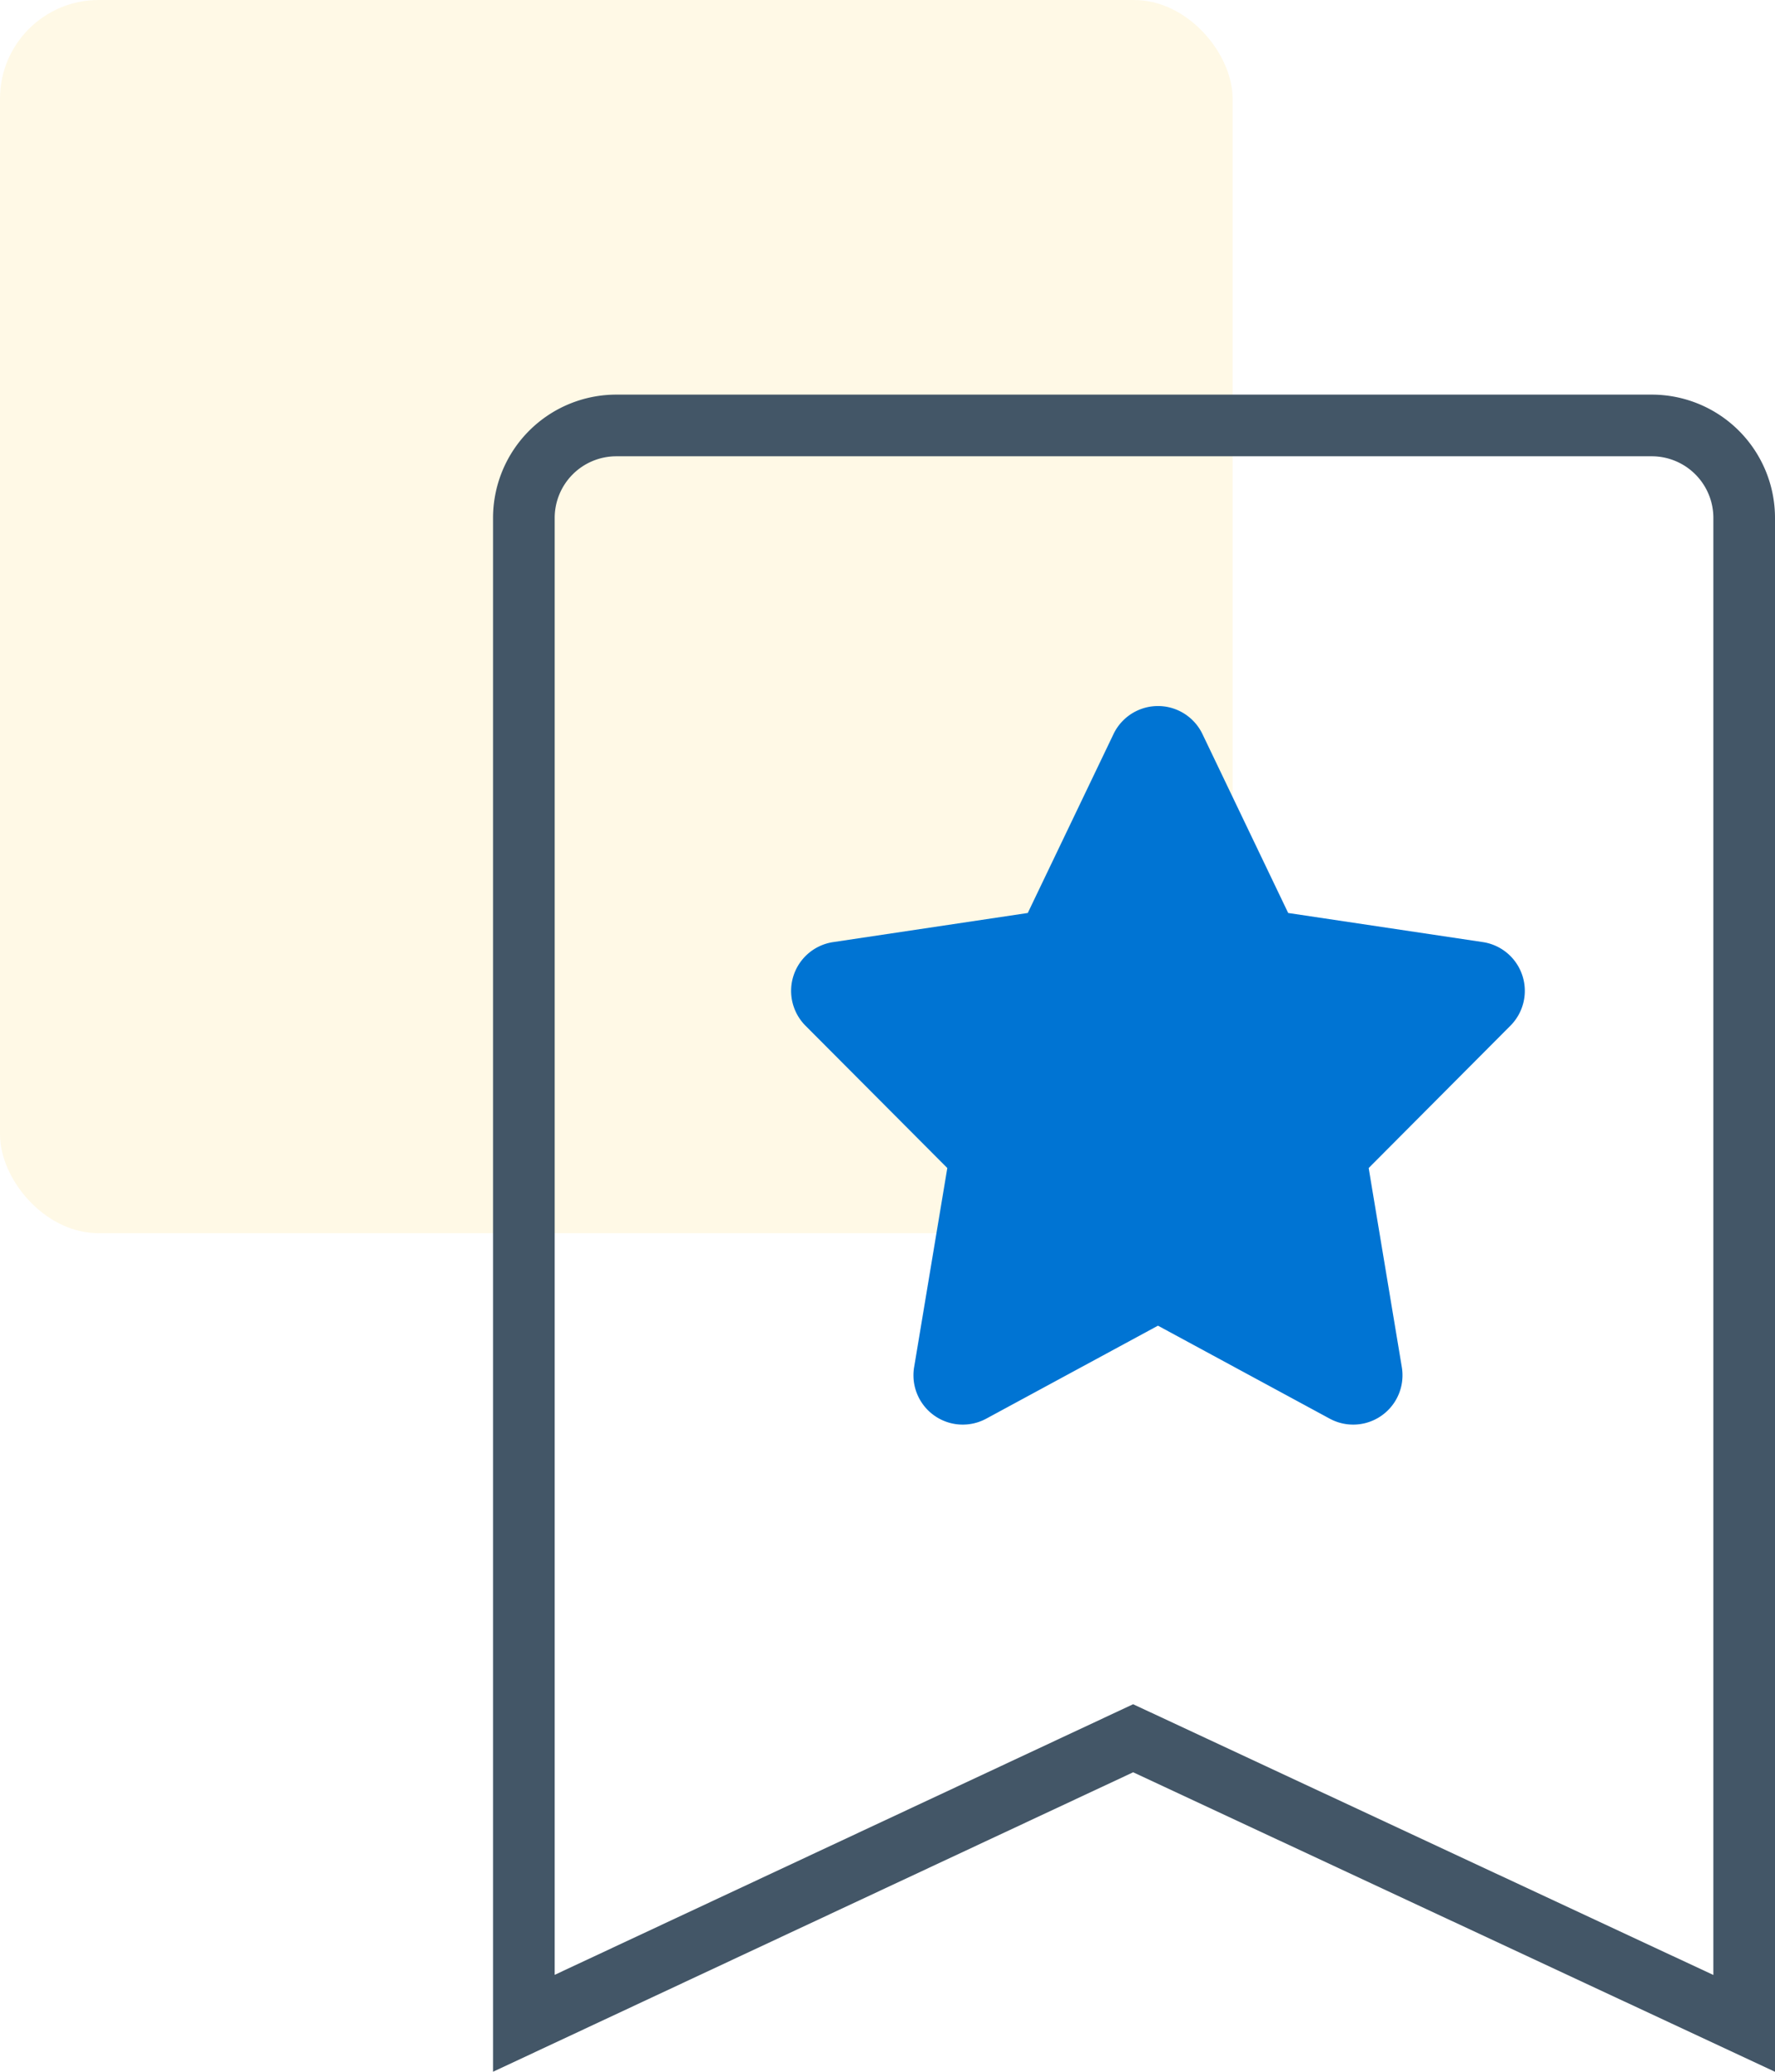 <svg xmlns="http://www.w3.org/2000/svg" width="72" height="84" viewBox="0 0 72 84">
    <g fill="none" fill-rule="evenodd">
        <rect width="50" height="50" fill="#FFC608" fill-opacity=".1" fill-rule="nonzero" rx="4"/>
        <path stroke="#435667" stroke-width="2.5" d="M21.25 82.035l24.714-11.557 24.786 11.56V21A3.75 3.75 0 0 0 67 17.25H25A3.75 3.75 0 0 0 21.25 21v61.035z"/>
        <path fill="#0074D3" d="M46.971 53.75l-6.966 3.77a2 2 0 0 1-2.925-2.087l1.346-8.075-5.752-5.77a2 2 0 0 1 1.12-3.39l7.896-1.181 3.478-7.255a2 2 0 0 1 3.607 0l3.478 7.255 7.895 1.18a2 2 0 0 1 1.12 3.39l-5.75 5.771 1.345 8.075a2 2 0 0 1-2.925 2.087l-6.967-3.77z"/>
    </g>
</svg>
